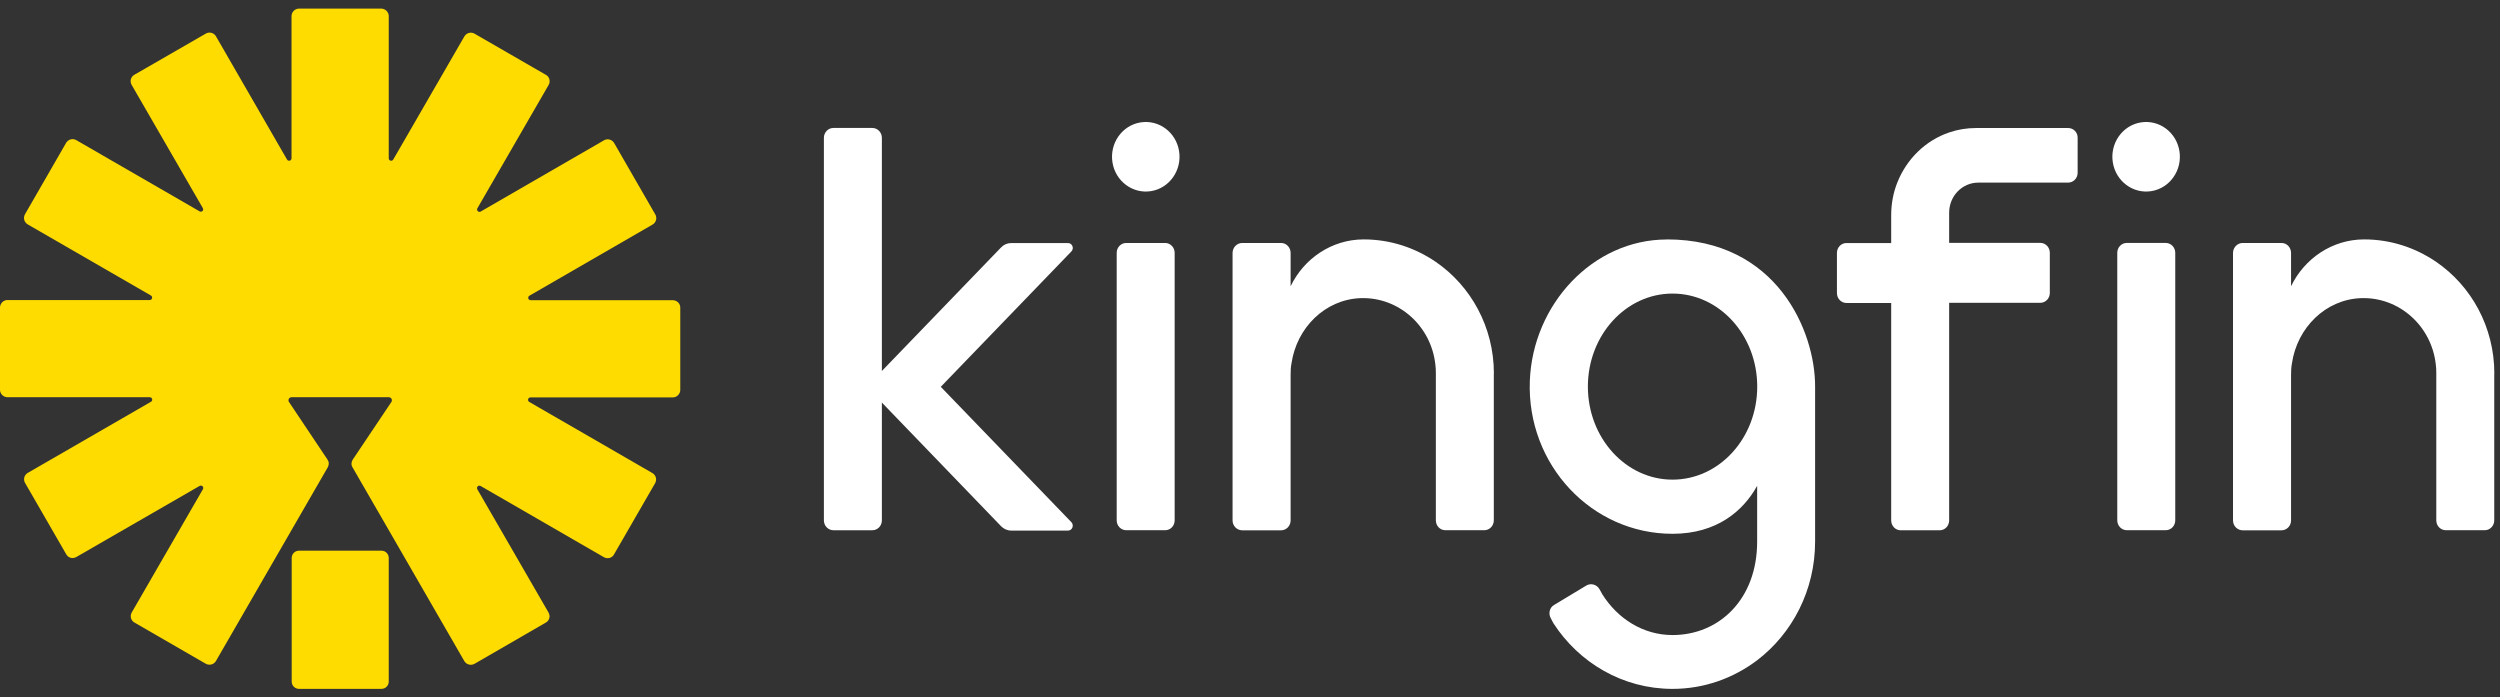 <svg width="147" height="41" viewBox="0 0 147 41" fill="none" xmlns="http://www.w3.org/2000/svg">
<rect x="0" y="0" width="147" height="41" fill="#333333" stroke="none"/>
<path d="M68.512 14.287H66.221C65.91 14.287 65.662 14.547 65.662 14.866V30.599C65.662 30.918 65.915 31.177 66.221 31.177H68.512C68.823 31.177 69.07 30.918 69.07 30.599V14.866C69.07 14.547 68.818 14.287 68.512 14.287Z" fill="white"/>
<path d="M55.32 22.742L62.996 14.786C63.176 14.602 63.05 14.292 62.797 14.292H59.457C59.233 14.292 59.02 14.382 58.86 14.552L51.854 21.814V8.103C51.854 7.784 51.601 7.524 51.295 7.524H49.004C48.693 7.524 48.445 7.784 48.445 8.103V30.599C48.445 30.918 48.698 31.178 49.004 31.178H51.295C51.606 31.178 51.854 30.918 51.854 30.599V23.671L58.86 30.938C59.015 31.098 59.229 31.198 59.457 31.198H62.797C63.05 31.198 63.171 30.888 62.996 30.703L55.32 22.747V22.742Z" fill="white"/>
<path d="M127.346 14.285H125.054C124.744 14.285 124.496 14.545 124.496 14.864V30.597C124.496 30.916 124.749 31.176 125.054 31.176H127.346C127.657 31.176 127.905 30.916 127.905 30.597V14.864C127.905 14.545 127.652 14.285 127.346 14.285Z" fill="white"/>
<path d="M126.51 11.237C127.593 11.057 128.326 10.004 128.151 8.891C127.976 7.773 126.957 7.019 125.874 7.199C124.791 7.379 124.058 8.432 124.233 9.545C124.408 10.658 125.427 11.417 126.51 11.237Z" fill="white"/>
<path d="M67.69 11.237C68.772 11.057 69.505 10.004 69.331 8.891C69.156 7.773 68.136 7.019 67.054 7.199C65.971 7.379 65.238 8.432 65.412 9.545C65.587 10.658 66.607 11.417 67.69 11.237Z" fill="white"/>
<path d="M121.616 7.528H116.183C115.639 7.528 115.105 7.618 114.615 7.787C113.226 8.256 112.11 9.345 111.561 10.737C111.323 11.331 111.202 11.985 111.202 12.664V14.291H108.57C108.259 14.291 108.012 14.55 108.012 14.87V17.236C108.012 17.555 108.264 17.815 108.57 17.815H111.202V30.602C111.202 30.922 111.454 31.181 111.76 31.181H114.052C114.362 31.181 114.61 30.922 114.61 30.602V17.805H119.97C120.281 17.805 120.529 17.545 120.529 17.226V14.86C120.529 14.54 120.276 14.281 119.97 14.281H114.61V12.509C114.61 11.526 115.377 10.737 116.329 10.737H121.607C121.917 10.737 122.165 10.478 122.165 10.158V8.107C122.175 7.787 121.922 7.528 121.611 7.528H121.616Z" fill="white"/>
<path d="M146.662 21.963V30.598C146.662 30.918 146.41 31.177 146.104 31.177H143.812C143.502 31.177 143.254 30.918 143.254 30.598V21.928C143.254 21.759 143.249 21.594 143.225 21.434C142.982 19.188 141.094 17.456 138.831 17.531C136.739 17.606 135.073 19.273 134.767 21.36C134.724 21.579 134.714 21.809 134.714 22.038V30.603C134.714 30.923 134.461 31.182 134.156 31.182H131.869C131.558 31.182 131.301 30.923 131.301 30.603V14.871C131.301 14.552 131.558 14.287 131.869 14.287H134.156C134.466 14.287 134.714 14.552 134.714 14.871V16.832C135.496 15.205 137.132 14.077 139.011 14.077C140.579 14.077 142.026 14.566 143.244 15.395C145.308 16.808 146.667 19.223 146.667 21.968L146.662 21.963Z" fill="white"/>
<path d="M87.836 21.963V30.598C87.836 30.918 87.584 31.177 87.278 31.177H84.986C84.676 31.177 84.428 30.918 84.428 30.598V21.928C84.428 21.759 84.423 21.594 84.399 21.434C84.156 19.188 82.267 17.456 80.005 17.531C77.912 17.606 76.247 19.273 75.941 21.36C75.897 21.579 75.888 21.809 75.888 22.038V30.603C75.888 30.923 75.635 31.182 75.329 31.182H73.043C72.732 31.182 72.475 30.923 72.475 30.603V14.871C72.475 14.552 72.732 14.287 73.043 14.287H75.329C75.64 14.287 75.888 14.552 75.888 14.871V16.832C76.669 15.205 78.306 14.077 80.185 14.077C81.753 14.077 83.2 14.566 84.418 15.395C86.482 16.808 87.841 19.223 87.841 21.968L87.836 21.963Z" fill="white"/>
<path d="M98.013 14.082C93.658 14.082 90.124 17.901 89.954 22.398C89.769 27.334 93.595 31.387 98.343 31.387C100.96 31.387 102.509 30.034 103.32 28.567V31.851C103.32 35.235 101.087 37.341 98.343 37.341C96.62 37.341 95.115 36.383 94.207 34.931C94.207 34.931 94.148 34.811 94.047 34.641C93.891 34.367 93.546 34.277 93.289 34.422L91.386 35.569C91.119 35.714 91.027 36.074 91.187 36.353L91.342 36.648C92.847 38.974 95.421 40.506 98.343 40.506C100.203 40.506 101.917 39.882 103.32 38.824C105.393 37.242 106.728 34.701 106.728 31.846V22.727C106.738 19.488 104.485 14.077 98.013 14.077V14.082ZM98.343 28.203C95.595 28.203 93.367 25.747 93.367 22.732C93.367 19.717 95.595 17.262 98.343 17.262C101.091 17.262 103.325 19.702 103.325 22.732C103.325 25.762 101.091 28.203 98.343 28.203Z" fill="white"/>
<path d="M22.428 32.38H17.582C17.467 32.38 17.357 32.425 17.277 32.505C17.197 32.585 17.152 32.695 17.152 32.81V40.075C17.152 40.19 17.197 40.3 17.277 40.38C17.357 40.46 17.467 40.505 17.582 40.505H22.428C22.543 40.505 22.653 40.46 22.733 40.38C22.813 40.3 22.858 40.19 22.858 40.075V32.81C22.858 32.695 22.813 32.585 22.733 32.505C22.653 32.425 22.543 32.38 22.428 32.38Z" fill="#FFDC00"/>
<path d="M39.575 17.652H31.204C31.174 17.652 31.144 17.642 31.114 17.622C31.089 17.602 31.069 17.577 31.064 17.547C31.054 17.517 31.059 17.482 31.069 17.457C31.079 17.432 31.104 17.402 31.129 17.387L38.375 13.202C38.475 13.142 38.545 13.047 38.575 12.937C38.605 12.827 38.59 12.707 38.53 12.607L36.11 8.406C36.05 8.306 35.955 8.236 35.844 8.206C35.734 8.176 35.614 8.191 35.514 8.251L28.269 12.437C28.244 12.452 28.209 12.462 28.178 12.457C28.148 12.457 28.119 12.437 28.093 12.417C28.073 12.397 28.058 12.367 28.053 12.332C28.053 12.302 28.053 12.267 28.073 12.242L32.259 4.996C32.289 4.946 32.309 4.891 32.314 4.836C32.324 4.781 32.314 4.721 32.304 4.666C32.294 4.611 32.264 4.556 32.229 4.511C32.194 4.466 32.149 4.426 32.099 4.401L27.904 1.981C27.803 1.921 27.683 1.906 27.573 1.936C27.463 1.966 27.368 2.041 27.308 2.136L23.123 9.381C23.108 9.406 23.083 9.431 23.053 9.441C23.023 9.451 22.993 9.456 22.963 9.446C22.933 9.436 22.903 9.421 22.888 9.396C22.868 9.371 22.858 9.341 22.858 9.306V0.941C22.858 0.886 22.848 0.826 22.823 0.776C22.798 0.726 22.768 0.676 22.728 0.636C22.688 0.596 22.638 0.566 22.588 0.541C22.533 0.521 22.478 0.506 22.423 0.506H17.577C17.522 0.506 17.462 0.516 17.412 0.541C17.357 0.561 17.312 0.596 17.272 0.636C17.232 0.676 17.202 0.726 17.177 0.776C17.157 0.831 17.142 0.886 17.142 0.941V9.306C17.142 9.336 17.132 9.366 17.112 9.396C17.092 9.421 17.067 9.441 17.037 9.446C17.007 9.456 16.972 9.451 16.947 9.441C16.917 9.431 16.892 9.406 16.877 9.381L12.697 2.131C12.637 2.031 12.542 1.961 12.432 1.931C12.322 1.901 12.201 1.916 12.101 1.976L7.901 4.396C7.851 4.426 7.806 4.461 7.771 4.506C7.736 4.551 7.711 4.606 7.696 4.661C7.681 4.716 7.676 4.776 7.686 4.831C7.696 4.886 7.711 4.941 7.741 4.991L11.927 12.237C11.941 12.262 11.947 12.297 11.947 12.327C11.947 12.357 11.927 12.387 11.906 12.407C11.886 12.427 11.857 12.442 11.826 12.447C11.796 12.447 11.761 12.447 11.736 12.427L4.486 8.241C4.386 8.181 4.266 8.166 4.156 8.196C4.046 8.226 3.95 8.296 3.89 8.396L1.47 12.597C1.415 12.697 1.395 12.817 1.425 12.927C1.455 13.037 1.525 13.132 1.625 13.192L8.876 17.377C8.901 17.392 8.926 17.417 8.936 17.447C8.946 17.477 8.951 17.507 8.941 17.537C8.931 17.567 8.916 17.597 8.891 17.612C8.866 17.632 8.836 17.642 8.801 17.642H0.435C0.38 17.642 0.32 17.652 0.27 17.677C0.215 17.697 0.17 17.732 0.13 17.772C0.09 17.812 0.06 17.862 0.035 17.912C0.015 17.967 0 18.022 0 18.077V22.922C0 22.977 0.01 23.037 0.035 23.087C0.055 23.142 0.09 23.187 0.13 23.227C0.17 23.267 0.22 23.297 0.27 23.322C0.325 23.342 0.38 23.357 0.435 23.357H8.806C8.836 23.357 8.866 23.367 8.896 23.387C8.921 23.407 8.941 23.433 8.946 23.462C8.956 23.492 8.951 23.527 8.941 23.552C8.931 23.582 8.906 23.608 8.881 23.622L1.63 27.808C1.58 27.838 1.535 27.873 1.505 27.918C1.47 27.963 1.445 28.013 1.43 28.068C1.415 28.123 1.41 28.178 1.42 28.238C1.425 28.293 1.445 28.348 1.475 28.398L3.895 32.593C3.925 32.643 3.961 32.688 4.005 32.723C4.051 32.758 4.101 32.783 4.156 32.798C4.211 32.813 4.271 32.818 4.326 32.808C4.381 32.798 4.436 32.783 4.486 32.753L11.736 28.573C11.761 28.558 11.796 28.553 11.826 28.553C11.857 28.553 11.886 28.573 11.912 28.593C11.931 28.613 11.947 28.643 11.951 28.678C11.951 28.708 11.951 28.743 11.931 28.768L7.746 36.013C7.716 36.063 7.701 36.118 7.691 36.173C7.681 36.228 7.691 36.288 7.701 36.343C7.716 36.398 7.741 36.448 7.776 36.493C7.811 36.538 7.856 36.578 7.901 36.603L12.101 39.029C12.201 39.084 12.322 39.099 12.432 39.069C12.542 39.039 12.637 38.969 12.697 38.868L16.692 31.948L19.272 27.478C19.312 27.408 19.332 27.328 19.332 27.248C19.332 27.168 19.302 27.088 19.257 27.023L16.992 23.637C16.972 23.608 16.962 23.578 16.962 23.547C16.962 23.517 16.967 23.483 16.982 23.453C16.997 23.422 17.022 23.398 17.047 23.383C17.077 23.367 17.107 23.357 17.137 23.357H22.868C22.903 23.357 22.933 23.367 22.958 23.383C22.988 23.398 23.008 23.422 23.023 23.453C23.038 23.483 23.048 23.512 23.043 23.547C23.038 23.582 23.033 23.613 23.013 23.637L20.743 27.023C20.698 27.088 20.673 27.168 20.668 27.248C20.663 27.328 20.683 27.408 20.728 27.478L23.178 31.723L27.303 38.874C27.363 38.974 27.459 39.044 27.569 39.074C27.678 39.104 27.799 39.089 27.898 39.034L32.094 36.608C32.144 36.578 32.189 36.543 32.224 36.498C32.259 36.453 32.284 36.403 32.299 36.348C32.314 36.293 32.319 36.233 32.309 36.178C32.299 36.123 32.284 36.068 32.254 36.018L28.069 28.773C28.053 28.748 28.049 28.713 28.049 28.683C28.049 28.653 28.069 28.623 28.088 28.598C28.108 28.573 28.139 28.563 28.174 28.558C28.204 28.558 28.239 28.558 28.264 28.578L35.51 32.763C35.559 32.793 35.614 32.808 35.669 32.818C35.724 32.823 35.785 32.818 35.84 32.808C35.895 32.798 35.944 32.768 35.989 32.733C36.035 32.698 36.075 32.653 36.099 32.608L38.52 28.413C38.575 28.313 38.595 28.193 38.565 28.083C38.535 27.973 38.465 27.878 38.365 27.818L31.119 23.633C31.094 23.617 31.069 23.593 31.059 23.562C31.049 23.532 31.044 23.503 31.054 23.473C31.064 23.442 31.079 23.413 31.104 23.398C31.129 23.377 31.159 23.367 31.194 23.367H39.565C39.62 23.367 39.68 23.357 39.73 23.332C39.785 23.312 39.83 23.277 39.87 23.237C39.91 23.197 39.94 23.147 39.965 23.097C39.99 23.047 40 22.987 40 22.932V18.087C40 17.972 39.955 17.862 39.875 17.782C39.795 17.702 39.685 17.657 39.57 17.652H39.575Z" fill="#FFDC00"/>
</svg>
